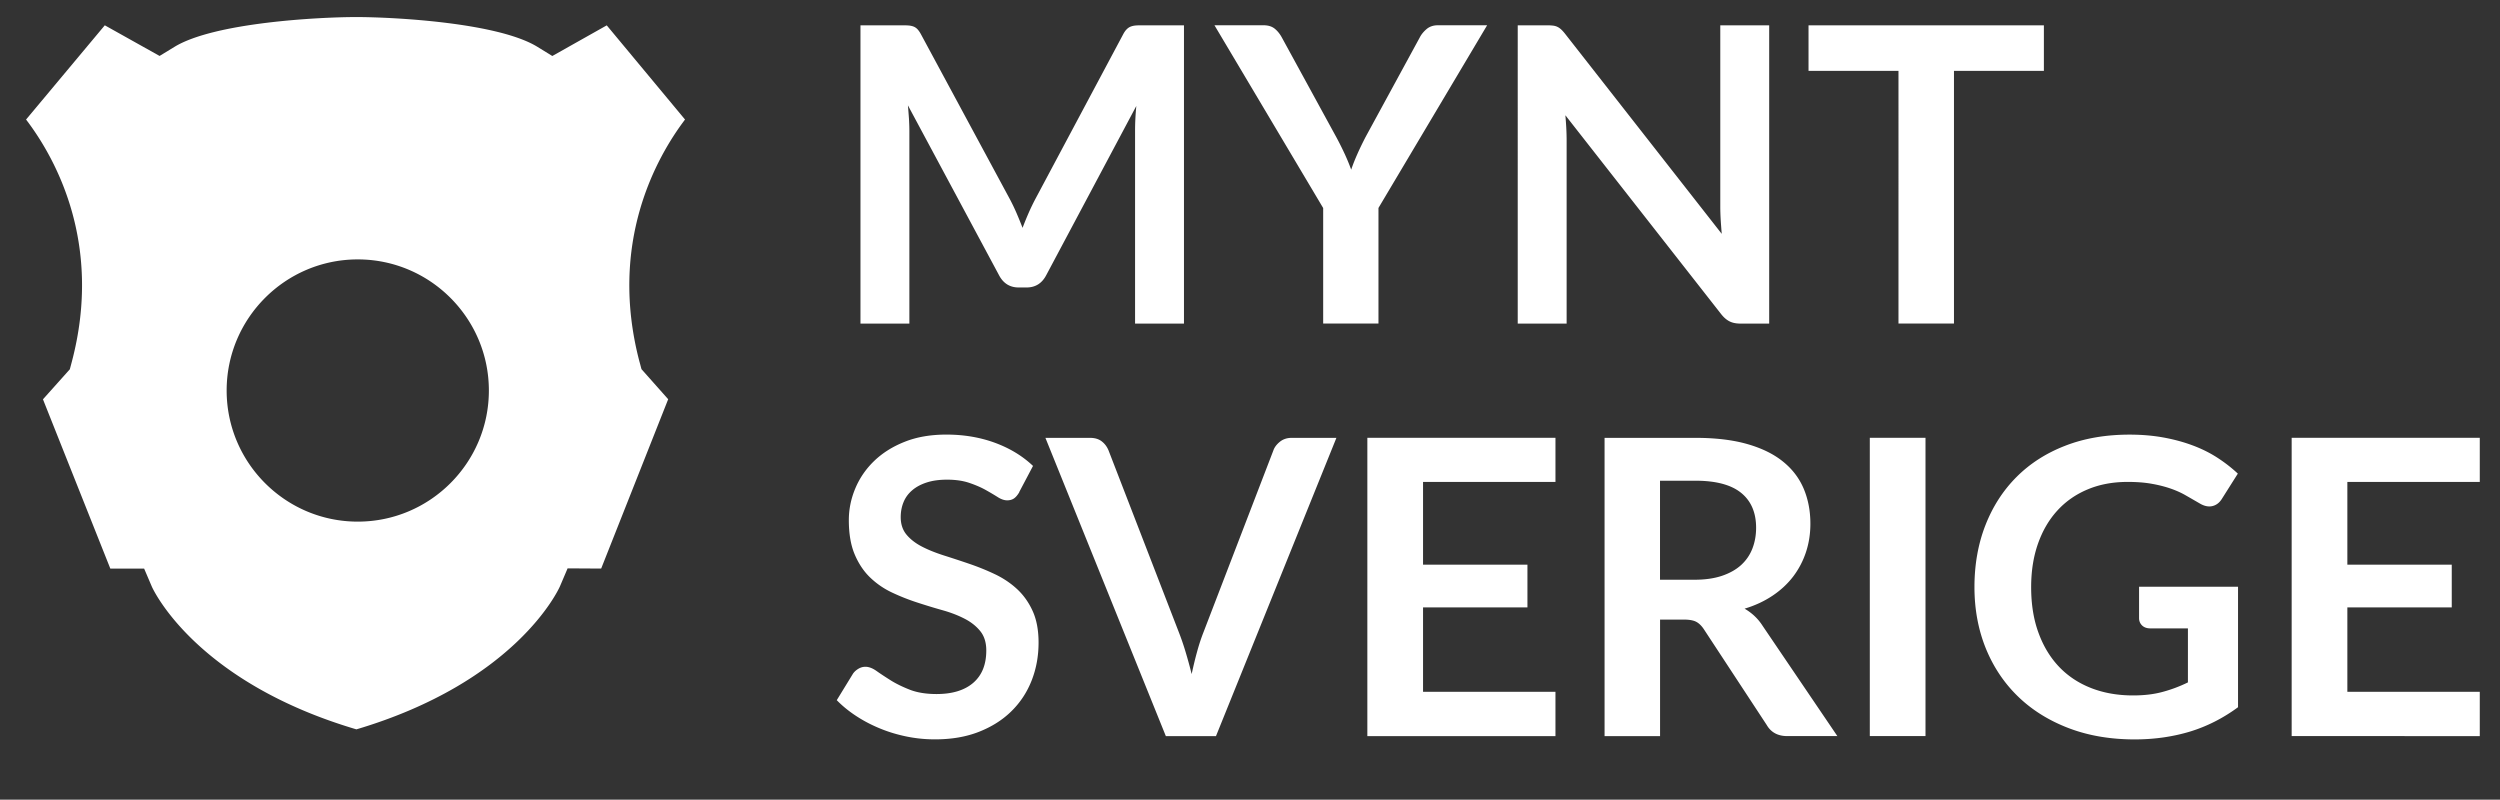 <svg xmlns="http://www.w3.org/2000/svg" id="Ebene_5" data-name="Ebene 5" viewBox="0 0 496.91 158.94"><rect x="0" y="0" width="496.91" height="158.94" fill="#333333" stroke="none"/><defs><style>.cls-1{fill:#fff;stroke-width:0}</style></defs><path d="M70.71 156.26h-.01.01zM127.14 72.03c-6.29-23.75 3.35-40.78 9.02-48.27L120.6 5.04l-10.82 6.09-2.96-1.82C98.95 4.47 78.19 3.4 70.85 3.39c-7.38 0-28.26 1.08-36.18 5.93l-2.95 1.8-10.89-6.09L5.18 23.76c5.71 7.49 15.38 24.53 9.06 48.28l-.36 1.36-5.34 5.97 13.39 33.65h6.72l1.53 3.58c.33.74 8.84 18.96 40.66 28.37 31.65-9.41 40.1-27.62 40.45-28.41l1.53-3.59 6.67.04 13.32-33.66-5.31-5.98-.36-1.36Zm-56.03 31.65c-14.37 0-26.06-11.69-26.06-26.06s11.69-26.06 26.06-26.06 26.06 11.69 26.06 26.06-11.69 26.06-26.06 26.06ZM235.33 5.03v59.29h-9.72v-38.3c0-1.53.08-3.18.25-4.96l-17.92 33.66c-.85 1.61-2.15 2.42-3.9 2.42h-1.56c-1.75 0-3.05-.81-3.9-2.42l-18.12-33.78c.08.9.15 1.79.21 2.67.05.88.08 1.68.08 2.42v38.29h-9.72V5.03h8.32c.49 0 .92.01 1.27.04s.68.1.96.21c.29.11.55.29.78.53.23.25.46.57.68.98l17.75 32.92c.46.88.89 1.78 1.29 2.71.4.93.79 1.89 1.17 2.87.38-1.01.78-1.99 1.19-2.93.41-.94.85-1.85 1.31-2.73l17.51-32.84c.22-.41.45-.74.7-.98.25-.25.51-.42.8-.53.29-.11.61-.18.96-.21s.78-.04 1.27-.04h8.32ZM273.99 41.35v22.96H263V41.35L241.39 5.02h9.72c.96 0 1.71.23 2.28.7.56.46 1.03 1.05 1.41 1.76l10.82 19.8a60.34 60.34 0 0 1 1.66 3.32c.48 1.04.91 2.08 1.29 3.12.35-1.04.77-2.08 1.23-3.12.46-1.04 1-2.15 1.6-3.32l10.78-19.8c.3-.6.75-1.16 1.35-1.68.6-.52 1.37-.78 2.3-.78h9.76l-21.61 36.33ZM351.65 5.03v59.29h-5.66c-.88 0-1.61-.14-2.19-.43-.59-.29-1.16-.77-1.7-1.46l-30.96-39.52c.16 1.8.25 3.47.25 5v36.41h-9.72V5.03h5.78c.46 0 .87.02 1.21.06s.64.12.9.25c.26.12.51.3.76.53.25.23.52.54.82.92l31.08 39.69c-.08-.96-.15-1.9-.21-2.83-.05-.93-.08-1.79-.08-2.58V5.03h9.72ZM406.26 14.09h-17.88v50.22h-11.03V14.09h-17.88V5.03h46.78v9.06ZM202.61 97.81c-.33.57-.68.99-1.05 1.25s-.83.39-1.37.39c-.57 0-1.2-.21-1.87-.64-.67-.42-1.47-.9-2.4-1.42-.93-.52-2.02-.99-3.26-1.41-1.24-.42-2.71-.64-4.41-.64-1.53 0-2.87.18-4.02.55-1.15.37-2.11.88-2.89 1.54-.78.66-1.36 1.44-1.74 2.36-.38.92-.57 1.92-.57 3.01 0 1.39.39 2.56 1.17 3.49.78.93 1.81 1.72 3.1 2.38 1.28.66 2.75 1.24 4.39 1.76 1.64.52 3.32 1.07 5.04 1.66s3.4 1.27 5.04 2.05c1.64.78 3.1 1.76 4.39 2.95 1.28 1.19 2.32 2.64 3.1 4.37.78 1.72 1.17 3.81 1.17 6.27 0 2.68-.46 5.19-1.37 7.52-.92 2.34-2.25 4.37-4.02 6.11-1.76 1.74-3.92 3.1-6.46 4.1-2.54 1-5.45 1.5-8.73 1.5-1.89 0-3.75-.18-5.58-.55-1.83-.37-3.59-.89-5.27-1.58-1.68-.68-3.26-1.5-4.74-2.46-1.48-.96-2.79-2.02-3.94-3.2l3.24-5.29c.27-.38.63-.7 1.07-.96.44-.26.9-.39 1.39-.39.68 0 1.42.28 2.21.84.79.56 1.74 1.18 2.83 1.87 1.09.68 2.37 1.3 3.83 1.87 1.46.56 3.22.84 5.27.84 3.14 0 5.58-.75 7.3-2.24 1.72-1.49 2.58-3.63 2.58-6.42 0-1.56-.39-2.83-1.17-3.81-.78-.98-1.81-1.81-3.1-2.48-1.29-.67-2.75-1.24-4.39-1.7s-3.31-.97-5-1.52c-1.7-.55-3.36-1.2-5-1.97-1.64-.76-3.1-1.76-4.39-2.99-1.29-1.23-2.32-2.77-3.1-4.61-.78-1.84-1.17-4.12-1.17-6.83 0-2.16.43-4.26 1.29-6.31.86-2.05 2.11-3.87 3.75-5.45 1.64-1.58 3.66-2.86 6.07-3.81 2.4-.96 5.17-1.43 8.28-1.43 3.5 0 6.72.55 9.68 1.64 2.95 1.09 5.47 2.62 7.54 4.59l-2.75 5.21ZM265.63 87.03l-23.94 59.29h-9.96l-23.94-59.29h8.86c.96 0 1.74.23 2.34.7.6.46 1.05 1.07 1.35 1.8l13.98 36.16c.46 1.18.91 2.47 1.33 3.88.42 1.41.83 2.88 1.21 4.41.33-1.53.68-3 1.07-4.41.38-1.41.81-2.7 1.27-3.88l13.9-36.16c.22-.63.65-1.2 1.29-1.72s1.43-.78 2.36-.78h8.9ZM282.85 95.8v16.44h20.75v8.49h-20.75v16.77h26.32v8.81h-37.39V87.02h37.39v8.77h-26.32ZM365.22 146.31h-9.96c-1.89 0-3.25-.74-4.1-2.21l-12.46-18.98c-.46-.71-.98-1.22-1.54-1.52-.56-.3-1.39-.45-2.48-.45h-4.72v23.17h-11.03V87.03h18.08c4.02 0 7.47.42 10.35 1.25 2.88.83 5.25 2 7.09 3.51 1.85 1.5 3.2 3.3 4.08 5.39.87 2.09 1.31 4.39 1.31 6.91 0 2-.29 3.88-.88 5.66-.59 1.78-1.44 3.39-2.54 4.84-1.11 1.45-2.47 2.72-4.1 3.81-1.63 1.09-3.48 1.96-5.56 2.58.71.41 1.37.9 1.97 1.46.6.56 1.15 1.22 1.64 1.99l14.84 21.89Zm-28.38-31.08c2.08 0 3.89-.26 5.43-.78 1.54-.52 2.81-1.24 3.81-2.15 1-.92 1.74-2 2.23-3.26.49-1.26.74-2.64.74-4.14 0-3.01-.99-5.32-2.97-6.93-1.98-1.61-5.01-2.42-9.08-2.42h-7.05v19.68h6.89ZM382.72 146.31h-11.07V87.02h11.07v59.29ZM444.84 116.59v23.98c-3.01 2.21-6.21 3.83-9.61 4.86-3.4 1.02-7.05 1.54-10.93 1.54-4.84 0-9.22-.75-13.14-2.25s-7.27-3.59-10.04-6.27c-2.77-2.68-4.91-5.88-6.42-9.59-1.5-3.72-2.25-7.78-2.25-12.18s.72-8.54 2.17-12.26c1.45-3.72 3.51-6.92 6.17-9.59 2.67-2.68 5.9-4.76 9.7-6.23 3.8-1.48 8.06-2.21 12.79-2.21 2.4 0 4.65.19 6.74.57 2.09.38 4.03.91 5.82 1.58s3.42 1.48 4.9 2.44 2.83 2.01 4.06 3.16l-3.16 5c-.49.79-1.13 1.28-1.93 1.46-.79.18-1.65-.02-2.58-.59-.9-.52-1.8-1.04-2.71-1.56-.9-.52-1.91-.97-3.01-1.35-1.11-.38-2.35-.7-3.73-.94-1.38-.25-2.97-.37-4.78-.37-2.93 0-5.57.49-7.93 1.48-2.36.98-4.38 2.39-6.05 4.22-1.67 1.83-2.95 4.03-3.85 6.6-.9 2.57-1.35 5.44-1.35 8.61 0 3.39.48 6.42 1.46 9.08.97 2.67 2.34 4.92 4.1 6.77 1.76 1.84 3.89 3.25 6.38 4.22 2.49.97 5.26 1.46 8.32 1.46 2.19 0 4.14-.23 5.86-.7 1.72-.46 3.4-1.09 5.04-1.89V124.9h-7.46c-.71 0-1.26-.2-1.66-.59-.4-.4-.59-.88-.59-1.46v-6.23h19.68ZM466.57 95.8v16.44h20.75v8.49h-20.75v16.77h26.32v8.81H455.5V87.02h37.39v8.77h-26.32Z" class="cls-1"/></svg>